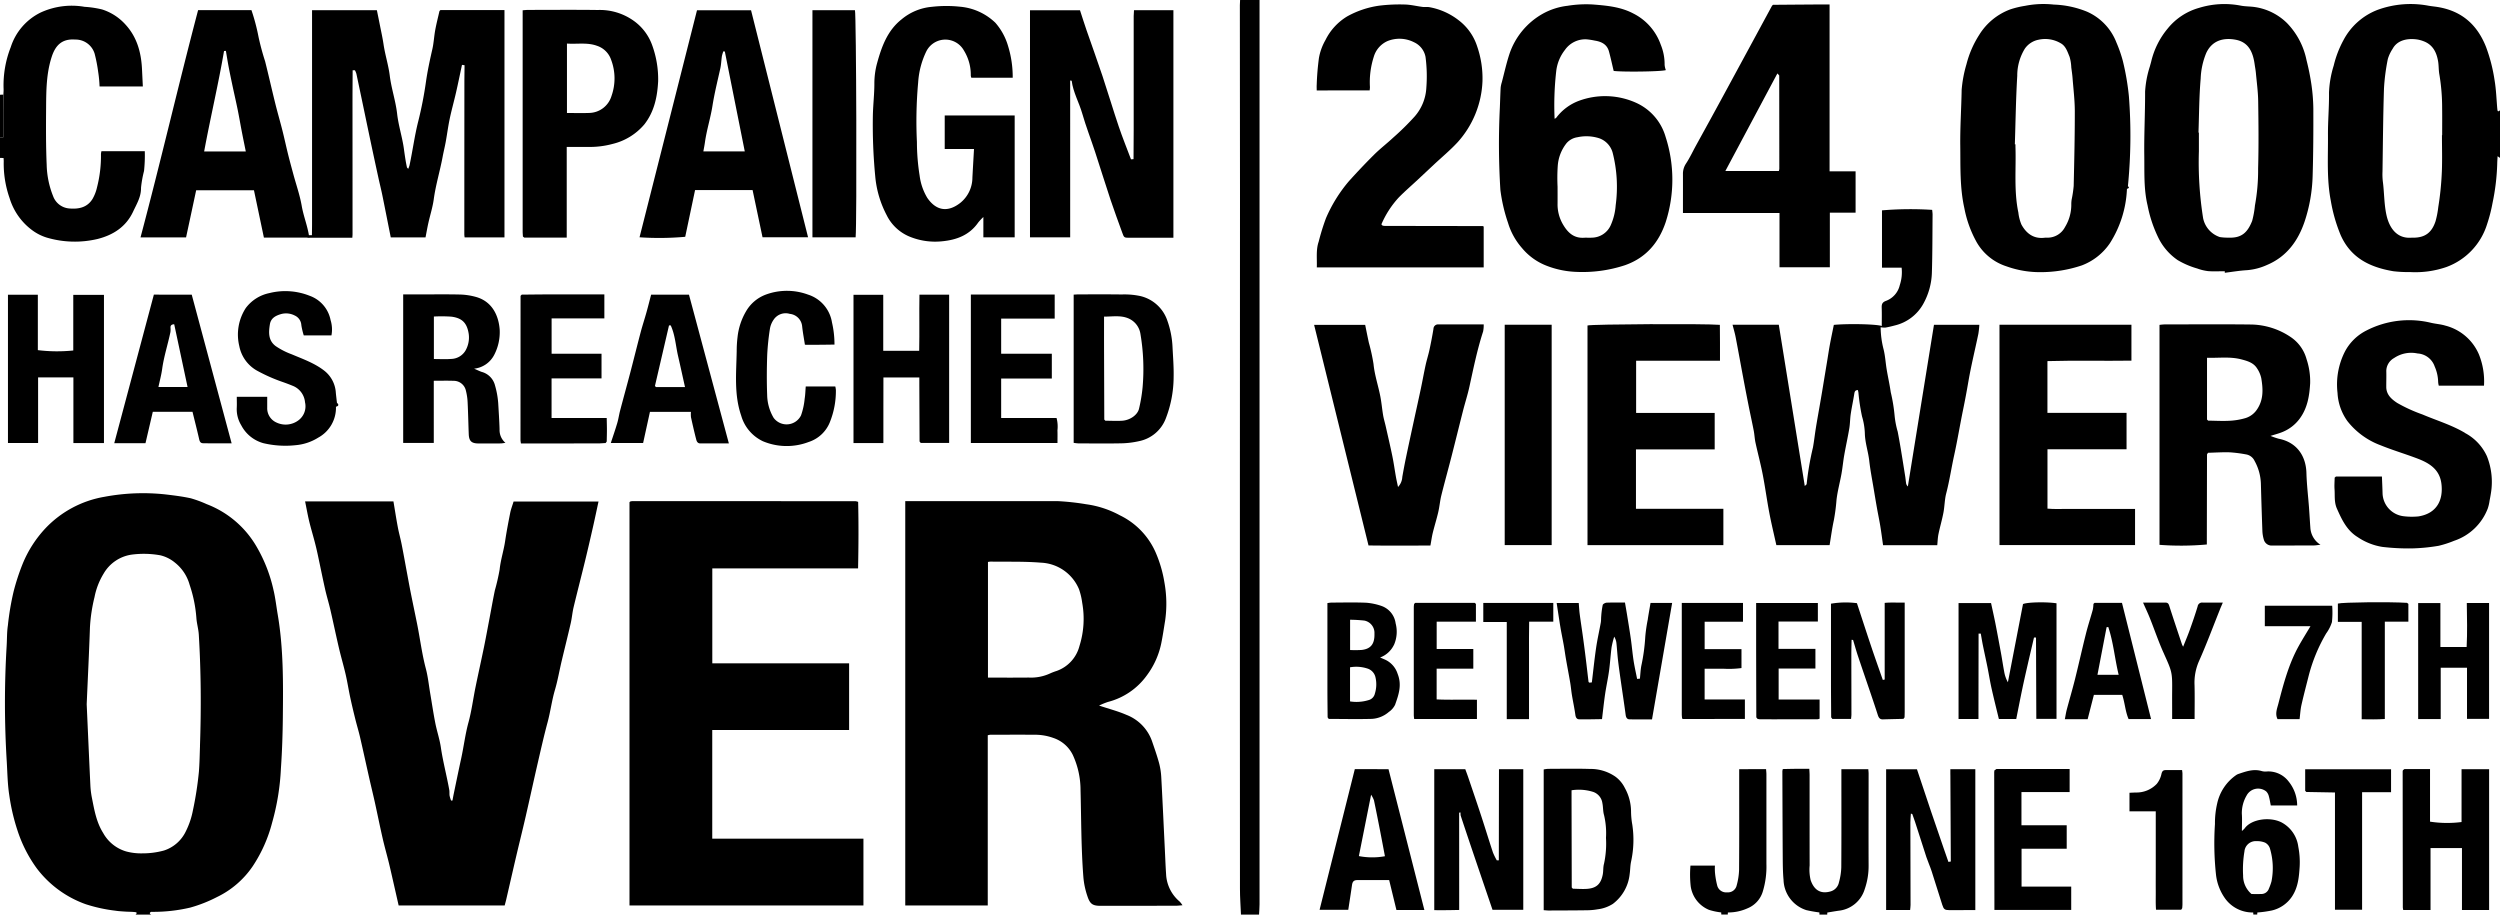 <svg id="Group_645" data-name="Group 645" xmlns="http://www.w3.org/2000/svg" xmlns:xlink="http://www.w3.org/1999/xlink" width="543.78" height="198.932" viewBox="0 0 543.78 198.932">
  <defs>
    <clipPath id="clip-path">
      <rect id="Rectangle_273" data-name="Rectangle 273" width="543.78" height="198.932" fill="none"/>
    </clipPath>
  </defs>
  <g id="Group_645-2" data-name="Group 645" clip-path="url(#clip-path)">
    <path id="Path_18018" data-name="Path 18018" d="M60.36,211.986a32.6,32.6,0,0,0-3.659-9.5,21.359,21.359,0,0,0-10.923-9.348,24.966,24.966,0,0,0-3.441-1.268c-1.816-.4-3.674-.624-5.524-.845a45.309,45.309,0,0,0-13.289.526,22.994,22.994,0,0,0-12.773,6.816,25.3,25.3,0,0,0-4.983,7.747A48.23,48.23,0,0,0,3.8,212.13a58.86,58.86,0,0,0-1.25,7.4c-.225,1.469-.175,2.979-.269,4.47a207.955,207.955,0,0,0,.029,25.215c.141,2.4.17,4.83.538,7.2A44.121,44.121,0,0,0,4.632,264.1a29.365,29.365,0,0,0,4.215,8.28,23,23,0,0,0,10.642,7.785,33.678,33.678,0,0,0,6.378,1.4c.712.113,1.438.152,2.159.2.747.051,1.5.031,2.241.122.446.055.313.321.061.533H33.7q-.542-.294-.008-.6a34.954,34.954,0,0,0,8.547-.929,30.439,30.439,0,0,0,5.8-2.29,19.723,19.723,0,0,0,7.786-6.728,31.252,31.252,0,0,0,4.2-9.447,51.823,51.823,0,0,0,1.916-11.832c.258-3.679.376-7.372.416-11.061.079-7.486.149-14.978-1.119-22.4-.292-1.715-.486-3.451-.872-5.143m-16.028,33.76c-.064,1.866-.091,3.736-.239,5.6a74.955,74.955,0,0,1-1.3,8.393,17.457,17.457,0,0,1-1.544,4.57,7.982,7.982,0,0,1-4.771,4.175,17.6,17.6,0,0,1-4.666.615,12.536,12.536,0,0,1-3.54-.419,8.422,8.422,0,0,1-5-4.009c-1.484-2.355-1.927-5.016-2.451-7.659a18.478,18.478,0,0,1-.333-2.712c-.283-5.923-.538-11.848-.8-17.639.247-5.7.525-11.246.711-16.8a35.591,35.591,0,0,1,.992-6.511,15.414,15.414,0,0,1,1.974-5.091,8.437,8.437,0,0,1,6-4.125,20.191,20.191,0,0,1,6.359.138,7.8,7.8,0,0,1,3.174,1.6,9.267,9.267,0,0,1,3.168,4.782,28.96,28.96,0,0,1,1.476,7.192c.078,1.231.454,2.443.529,3.674.487,8.071.531,16.148.254,24.227" transform="translate(-0.836 -83.486)"/>
    <path id="Path_18019" data-name="Path 18019" d="M937.263,24.351c-.183-2.066-.244-4.153-.588-6.192a35.5,35.5,0,0,0-1.864-7.267c-1.92-4.845-5.276-7.792-10.432-8.663-.68-.115-1.371-.17-2.051-.289a20.918,20.918,0,0,0-11.05.877,14.084,14.084,0,0,0-7.505,6.67,22.492,22.492,0,0,0-2.089,5.474,22.391,22.391,0,0,0-1.024,5.888c.042,3.077-.25,6.158-.226,9.235.037,4.765-.3,9.552.617,14.281a34.345,34.345,0,0,0,2.128,7.426c2.225,5.058,6.433,7.038,11.457,7.894a27.184,27.184,0,0,0,3.64.183,20.691,20.691,0,0,0,7.926-1.1,14.46,14.46,0,0,0,8.838-9.306,33.481,33.481,0,0,0,1.2-4.674,47.712,47.712,0,0,0,1.009-8.46c.007-.5.047-.99.08-1.654l.529.363V24.664c-.52.5-.553.1-.59-.313M925.276,30.1h-.05c0,2.66.086,5.324-.024,7.98a64.962,64.962,0,0,1-.777,7.676,19.23,19.23,0,0,1-.593,3.061c-.812,2.45-2.257,3.564-4.815,3.574-.141,0-.281-.01-.421,0-3.168.248-4.845-2.1-5.463-5.035-.508-2.409-.449-4.847-.775-7.258a14.115,14.115,0,0,1-.063-2.092c.091-6.02.128-12.041.322-18.057a44.812,44.812,0,0,1,.834-6.41,8.222,8.222,0,0,1,1.037-2.213c1.117-2.1,3.617-2.334,5.472-2.029a6.858,6.858,0,0,1,1.3.373c2,.764,2.8,2.417,3.13,4.367.159.944.1,1.924.277,2.864a43.749,43.749,0,0,1,.6,7.318c.028,1.96.006,3.92.006,5.88" transform="translate(-394.073 -0.691)"/>
    <path id="Path_18020" data-name="Path 18020" d="M479.577,1.172q.013,20.675.03,41.35,0,31.468-.021,62.935,0,23.2,0,46.4,0,20.744.014,41.49c0,1.863.141,3.725.218,5.588h3.932c.038-.744.109-1.487.109-2.231q.006-58.731,0-117.461,0-38.617,0-77.233V0h-4.232c-.02.444-.052.809-.052,1.172" transform="translate(-209.893)"/>
    <path id="Path_18021" data-name="Path 18021" d="M.712,40.247h0q.015-1.825.03-3.65L0,36.625v9.253l.714.018,0-5.649" transform="translate(0 -16.017)"/>
    <path id="Path_18022" data-name="Path 18022" d="M406.886,274.989c-.121-1.815-.188-3.633-.276-5.45-.254-5.226-.489-10.453-.776-15.677a14.974,14.974,0,0,0-.493-3.11c-.44-1.61-1-3.189-1.541-4.769a9.528,9.528,0,0,0-5.547-5.657c-1.809-.792-3.75-1.286-5.946-2.017a16.359,16.359,0,0,1,1.909-.786,15.021,15.021,0,0,0,8.5-5.805,17.553,17.553,0,0,0,3.124-6.983c.331-1.623.562-3.251.832-4.876a25.875,25.875,0,0,0-.143-8.285,27.346,27.346,0,0,0-1.833-6.382,16.184,16.184,0,0,0-7.874-8.273,21.3,21.3,0,0,0-7.308-2.4,53.955,53.955,0,0,0-6.185-.679q-15.869,0-31.737,0h-1.441v87.94h17.944V244.773a3.11,3.11,0,0,1,.527-.119c3.23-.006,6.46-.021,9.689,0a11.694,11.694,0,0,1,4.063.7,7.263,7.263,0,0,1,4.242,3.738,18.249,18.249,0,0,1,1.66,7.591c.163,6.334.126,12.672.623,19a17.2,17.2,0,0,0,.871,4.084c.563,1.7,1.126,2.1,2.9,2.1q8.215,0,16.43-.024c.362,0,.723-.051,1.351-.1a5.689,5.689,0,0,0-.611-.8,8.281,8.281,0,0,1-2.955-5.955m-18.848-49.621a7.807,7.807,0,0,1-4.956,5.407,13.009,13.009,0,0,0-1.505.579,9.843,9.843,0,0,1-4.554.861c-2.938.034-5.876.01-8.882.01V207.07a4.154,4.154,0,0,1,.578-.075c3.648.057,7.311-.066,10.94.231a9.4,9.4,0,0,1,8.287,5.782,14.69,14.69,0,0,1,.691,2.932,19.666,19.666,0,0,1-.6,9.428" transform="translate(-153.246 -84.838)"/>
    <path id="Path_18023" data-name="Path 18023" d="M261.489,243.621h29.769v-14.5H261.5V208.48h31.708c.1-4.941.127-9.722.015-14.477a2.965,2.965,0,0,0-.56-.146q-24.3-.012-48.591-.011a1.7,1.7,0,0,0-.409.079c-.041.011-.074.055-.109.087s-.062.066-.067.071v87.7h50.887v-14.52H261.489Z" transform="translate(-106.566 -84.84)"/>
    <path id="Path_18024" data-name="Path 18024" d="M162.626,196.43c-.408,2.051-.8,4.109-1.109,6.177s-.976,4.062-1.192,6.161a45.6,45.6,0,0,1-1.04,4.534c-.417,2-.766,4-1.147,6.006-.4,2.1-.783,4.2-1.212,6.3-.6,2.926-1.255,5.841-1.853,8.767-.518,2.54-.84,5.13-1.523,7.624-.712,2.6-1.022,5.262-1.593,7.88-.552,2.529-1.072,5.064-1.6,7.6-.106.509-.2,1.021-.292,1.532l-.3.006a7.337,7.337,0,0,1-.321-1.042c-.066-.411,0-.845-.07-1.253-.549-3.1-1.374-6.147-1.833-9.271-.264-1.793-.863-3.534-1.214-5.317-.42-2.131-.735-4.283-1.1-6.425-.306-1.8-.488-3.637-.954-5.4-.854-3.226-1.253-6.53-1.911-9.787-.452-2.234-.924-4.463-1.37-6.7-.294-1.474-.56-2.955-.836-4.433-.382-2.05-.746-4.105-1.152-6.151-.247-1.247-.6-2.474-.831-3.723-.344-1.834-.628-3.68-.946-5.574H118.011c.3,1.458.543,2.876.878,4.274.359,1.5.81,2.979,1.2,4.472q.351,1.334.642,2.685c.548,2.547,1.057,5.1,1.628,7.646.336,1.5.794,2.965,1.14,4.458.646,2.788,1.226,5.591,1.878,8.377.451,1.925,1.016,3.823,1.46,5.748.378,1.642.634,3.312.987,4.959.34,1.588.72,3.168,1.11,4.744.327,1.319.728,2.619,1.035,3.942.682,2.946,1.321,5.9,1.987,8.85.39,1.726.814,3.445,1.2,5.174.581,2.636,1.113,5.284,1.715,7.916.4,1.76.9,3.5,1.333,5.25.4,1.64.765,3.288,1.142,4.934.332,1.451.66,2.9,1.013,4.463h23.061c.118-.447.243-.882.345-1.323.739-3.193,1.463-6.39,2.212-9.581.656-2.8,1.358-5.585,2-8.386.881-3.828,1.711-7.669,2.593-11.5.7-3.028,1.379-6.062,2.188-9.061.628-2.328.915-4.724,1.6-7.043.6-2.045.96-4.159,1.451-6.237.65-2.752,1.346-5.493,1.977-8.249.265-1.159.357-2.358.633-3.514.8-3.336,1.662-6.656,2.474-9.989.6-2.465,1.169-4.938,1.731-7.413.418-1.838.8-3.684,1.211-5.559H163.358c-.273.9-.575,1.657-.732,2.447" transform="translate(-51.649 -84.882)"/>
    <path id="Path_18025" data-name="Path 18025" d="M703.556,100.84c-.877.315-.987.775-.961,1.541.044,1.3.012,2.6.012,3.932-1.243-.408-7.218-.539-10.427-.238-.274,1.361-.575,2.77-.84,4.185-.21,1.122-.376,2.252-.561,3.379q-.566,3.436-1.134,6.871c-.156.941-.321,1.88-.483,2.82-.3,1.743-.619,3.484-.9,5.231-.227,1.4-.372,2.807-.628,4.2a61.829,61.829,0,0,0-1.364,7.923c-.006.12-.2.229-.408.446l-5.654-35.088H670.15c.245.971.507,1.834.676,2.716.582,3.024,1.126,6.054,1.694,9.08q.557,2.963,1.144,5.92c.357,1.789.755,3.57,1.1,5.361.164.851.192,1.729.376,2.574.5,2.3,1.116,4.582,1.566,6.894.54,2.775.911,5.583,1.439,8.361.441,2.323,1,4.623,1.532,7.033h11.58c.313-1.868.544-3.68.936-5.459a41.722,41.722,0,0,0,.569-4.364c.217-1.923.745-3.808,1.087-5.719.241-1.346.361-2.714.6-4.061.34-1.929.77-3.843,1.095-5.775.174-1.041.16-2.114.317-3.16.22-1.476.543-2.937.773-4.412.075-.484.222-.772.787-.772.039.2.082.372.109.552a43.044,43.044,0,0,0,.782,5.169,14.759,14.759,0,0,1,.613,3.628c.035,2.083.737,4.036.966,6.078s.633,4.068.968,6.1c.236,1.431.477,2.86.731,4.288.223,1.251.489,2.493.694,3.747.225,1.373.4,2.754.606,4.179h11.788c.086-.833.1-1.652.267-2.441.321-1.55.777-3.074,1.073-4.629.266-1.392.254-2.847.61-4.21.709-2.723,1.116-5.5,1.716-8.236.732-3.332,1.279-6.692,1.965-10.026.413-2.006.788-4.01,1.133-6.028.6-3.489,1.453-6.934,2.175-10.4a19.447,19.447,0,0,0,.212-1.965h-9.869c-1.914,11.847-3.8,23.5-5.678,35.155a1.222,1.222,0,0,1-.4-.837c-.065-.453-.106-.909-.178-1.361-.313-1.981-.626-3.962-.955-5.939q-.313-1.886-.672-3.764a19.151,19.151,0,0,1-.676-3.483,35.942,35.942,0,0,0-.843-5.13c-.236-1.662-.612-3.3-.887-4.962-.24-1.442-.313-2.92-.665-4.332a19.842,19.842,0,0,1-.643-4.821,4.484,4.484,0,0,0,1.029.073c.688-.113,1.369-.282,2.043-.462a9.611,9.611,0,0,0,6.127-4.568,14.827,14.827,0,0,0,1.946-6.917c.13-4.2.114-8.406.151-12.61,0-.356-.059-.712-.089-1.048a73.753,73.753,0,0,0-10.915.107v12.46h4.27a8.9,8.9,0,0,1-.4,3.8,4.783,4.783,0,0,1-2.972,3.415" transform="translate(-293.3 -35.41)"/>
    <path id="Path_18026" data-name="Path 18026" d="M581.774,49.2a14.645,14.645,0,0,0,3.032,5.467,13.019,13.019,0,0,0,5.326,3.841,19.7,19.7,0,0,0,6.439,1.346A29.537,29.537,0,0,0,607.2,58.407c4.611-1.613,7.386-4.946,8.877-9.412a30.191,30.191,0,0,0-.038-18.522,11.652,11.652,0,0,0-6.313-7.35,16.426,16.426,0,0,0-12.538-.475,10.952,10.952,0,0,0-4.965,3.732l-.322.179a65.8,65.8,0,0,1,.357-10.393,9.171,9.171,0,0,1,1.9-4.6,5.4,5.4,0,0,1,4.726-2.291,15.905,15.905,0,0,1,1.76.274c1.457.228,2.66.817,3.081,2.357.38,1.391.683,2.8,1.027,4.24,2.063.259,10.388.151,11.346-.179a4.166,4.166,0,0,1-.267-1.153,11.194,11.194,0,0,0-.85-4.4,12.04,12.04,0,0,0-5.995-6.778c-2.713-1.431-5.739-1.706-8.73-1.941a25.028,25.028,0,0,0-5.541.284,14.466,14.466,0,0,0-5.411,1.74,15.817,15.817,0,0,0-7.239,8.781c-.656,2-1.108,4.07-1.645,6.11a6.056,6.056,0,0,0-.253,1.184c-.079,1.441-.112,2.884-.173,4.326a160.688,160.688,0,0,0,.114,17.908,35.942,35.942,0,0,0,1.666,7.176m10.808-12.332a8.916,8.916,0,0,1,1.922-5.014,3.866,3.866,0,0,1,2.365-1.288,9.1,9.1,0,0,1,4.783.238,4.617,4.617,0,0,1,2.883,3.153,29.981,29.981,0,0,1,.653,11.392,12.859,12.859,0,0,1-1.111,4.426,4.555,4.555,0,0,1-4.086,2.634c-.557.047-1.122-.019-1.681.017-2.239.142-3.553-1.127-4.59-2.9a8.633,8.633,0,0,1-1.174-4.554c.011-1.212,0-2.424,0-3.637a39.623,39.623,0,0,1,.035-4.47" transform="translate(-253.757 -0.718)"/>
    <path id="Path_18027" data-name="Path 18027" d="M761.7,53.194a11.532,11.532,0,0,0,6.582,5.425,21.32,21.32,0,0,0,7.213,1.266,28.056,28.056,0,0,0,9.181-1.47,12.907,12.907,0,0,0,6.086-4.8,23.734,23.734,0,0,0,3.725-11.843c.287-.116.664-.2.207-.58a111.373,111.373,0,0,0,.215-19.577,54.648,54.648,0,0,0-1.319-7.683,28.575,28.575,0,0,0-1.383-3.97,12.065,12.065,0,0,0-6.443-6.747,20.937,20.937,0,0,0-7.192-1.53,20.47,20.47,0,0,0-6.238.272,20.065,20.065,0,0,0-3.2.764,13.438,13.438,0,0,0-6.789,5.563,21.66,21.66,0,0,0-2.762,6.364,27.22,27.22,0,0,0-1.05,5.58c-.066,4.06-.348,8.121-.3,12.178.058,4.527-.116,9.082.886,13.556a24.569,24.569,0,0,0,2.581,7.227M770.626,17.1a11.18,11.18,0,0,1,1.648-5.821,4.724,4.724,0,0,1,3-1.951,6.636,6.636,0,0,1,4.814.774c1.093.6,1.472,1.862,1.921,2.948a9.369,9.369,0,0,1,.369,2.3c.1.77.218,1.54.278,2.313.186,2.411.487,4.824.49,7.237.006,5.415-.12,10.83-.245,16.244a25.536,25.536,0,0,1-.45,3,6.844,6.844,0,0,0-.067,1.109,9.314,9.314,0,0,1-1.37,4.824,4.285,4.285,0,0,1-3.828,2.31c-.187.008-.377-.017-.561.007-2.408.313-4.011-.9-5.087-2.854a9.463,9.463,0,0,1-.67-2.614c-.994-4.726-.472-9.521-.632-14.286-.006-.187,0-.373,0-.561l-.132,0c.16-4.991.228-9.988.526-14.971" transform="translate(-331.85 -0.689)"/>
    <path id="Path_18028" data-name="Path 18028" d="M832.445,52.362a12.6,12.6,0,0,0,4.22,4.9,17.913,17.913,0,0,0,4.254,1.825,10.445,10.445,0,0,0,2.344.571c1.206.1,2.425.025,3.639.025l.019.337c1.609-.2,3.213-.477,4.827-.566a12.978,12.978,0,0,0,4.372-1.146c4.286-1.813,6.755-5.267,8.17-9.471a34.344,34.344,0,0,0,1.733-9.917c.147-4.853.167-9.711.151-14.567a39.853,39.853,0,0,0-.434-5.392,51.82,51.82,0,0,0-1.045-5.173,16.181,16.181,0,0,0-4.2-8.032,12.555,12.555,0,0,0-6.963-3.522c-1.048-.17-2.135-.119-3.172-.327a18.679,18.679,0,0,0-9.042.493,13.407,13.407,0,0,0-6.8,4.469,17.408,17.408,0,0,0-3.6,7.162c-.082.363-.2.718-.291,1.08a22.019,22.019,0,0,0-1.046,5.491c.016,4.668-.242,9.338-.178,14,.05,3.593-.135,7.215.717,10.77a28.139,28.139,0,0,0,2.321,6.98m9.229-34.577a16.108,16.108,0,0,1,1.214-5.571c1.441-3.073,4.277-3.282,6.422-2.869,2.776.535,3.732,2.673,4.1,5.321.088.632.215,1.26.273,1.893.187,2.038.468,4.078.5,6.119.073,4.9.121,9.809-.015,14.709a42.435,42.435,0,0,1-.691,8,20.268,20.268,0,0,1-.608,3.361c-.957,2.406-2.209,3.76-5.077,3.637a10.927,10.927,0,0,1-1.95-.122,5.474,5.474,0,0,1-3.635-4.092,77.366,77.366,0,0,1-.922-14.57q0-2.031,0-4.063l-.089,0c.139-3.918.139-7.849.478-11.75" transform="translate(-362.996 -0.687)"/>
    <path id="Path_18029" data-name="Path 18029" d="M520.807,20.409c.025-.3.064-.521.058-.745A18.091,18.091,0,0,1,521.7,13.1a5.38,5.38,0,0,1,2.982-3.418,6.955,6.955,0,0,1,5.787.26,4.4,4.4,0,0,1,2.488,3.187,32.229,32.229,0,0,1,.179,6.682,10.3,10.3,0,0,1-2.552,6.284,56.942,56.942,0,0,1-4.651,4.579c-1.356,1.266-2.838,2.4-4.154,3.705-1.882,1.866-3.7,3.8-5.479,5.767a31.667,31.667,0,0,0-5,8.059,50.278,50.278,0,0,0-1.583,5.107c-.616,1.785-.336,3.706-.408,5.59h36.3V50.02c-.143-.067-.183-.1-.223-.1q-10.53-.019-21.06-.033c-.14,0-.281,0-.421-.017a1.424,1.424,0,0,1-.272-.059.313.313,0,0,1-.113-.071,2.376,2.376,0,0,1-.162-.2,20.554,20.554,0,0,1,3.773-5.838c1.3-1.325,2.713-2.542,4.072-3.81q1.781-1.66,3.555-3.326c1.733-1.621,3.571-3.145,5.179-4.881a21.03,21.03,0,0,0,5.406-13.223,21.341,21.341,0,0,0-1.168-7.665,11.6,11.6,0,0,0-4.024-5.656,14.55,14.55,0,0,0-6.294-2.825c-.494-.1-1.029,0-1.535-.065-1.264-.161-2.519-.482-3.784-.521a36.474,36.474,0,0,0-5.689.252,20.13,20.13,0,0,0-6.916,2.321,12.382,12.382,0,0,0-4.739,5.152,12.045,12.045,0,0,0-1.424,3.914,57.757,57.757,0,0,0-.481,5.814c-.028.4,0,.8,0,1.234Z" transform="translate(-222.888 -0.745)"/>
    <path id="Path_18030" data-name="Path 18030" d="M407.139,19.229l.328.057c.315,2.508,1.6,4.705,2.288,7.1.807,2.816,1.878,5.556,2.793,8.342,1.151,3.506,2.23,7.035,3.4,10.536.781,2.346,1.657,4.66,2.489,6.989.422,1.178.421,1.185,1.629,1.187q3.932.006,7.864,0h1.663V3.936h-8.571c-.025.464-.067.873-.067,1.282q-.005,12.406,0,24.813c0,2.1-.021,4.2-.033,6.305l-.553.044c-.9-2.393-1.862-4.764-2.68-7.184-1.224-3.629-2.31-7.3-3.521-10.937-1.115-3.344-2.325-6.657-3.477-9.989-.486-1.406-.928-2.827-1.416-4.321H398.4v49.4h8.741Z" transform="translate(-174.364 -1.723)"/>
    <path id="Path_18031" data-name="Path 18031" d="M650.965,47.09h21v11.8h10.951V47.014h5.6v-8.99h-5.659V1.725c-.918,0-1.7-.005-2.49,0q-4.908.035-9.817.076l-.216.214q-2.342,4.328-4.685,8.655-2.749,5.074-5.5,10.145-1.586,2.92-3.18,5.836c-1.061,1.938-2.131,3.87-3.193,5.807-.709,1.294-1.333,2.644-2.143,3.871a4,4,0,0,0-.668,2.347c.01,2.381,0,4.763,0,7.145V47.09m20.541-30.365.4.44q.011,10.157.019,20.316a2.556,2.556,0,0,1-.1.466H660.19l11.315-21.221" transform="translate(-284.903 -0.754)"/>
    <path id="Path_18032" data-name="Path 18032" d="M867.827,165.4c-.191-2.543-.5-5.083-.571-7.629-.1-3.643-2.046-6.653-6.021-7.435a15.162,15.162,0,0,1-1.789-.616c1-.317,1.712-.5,2.386-.763a8.731,8.731,0,0,0,4.011-3.06c1.666-2.3,2.069-4.937,2.226-7.621a15.248,15.248,0,0,0-.787-5.258A8.457,8.457,0,0,0,864,128.331a15.8,15.8,0,0,0-8.984-2.843c-6.224-.071-12.451-.022-18.676-.016a10.424,10.424,0,0,0-1.039.1v47.842a62.506,62.506,0,0,0,10.294-.078c0-.446,0-.91,0-1.375q.019-9.11.037-18.22l.217-.35c1.584-.04,3.17-.152,4.75-.1a29.9,29.9,0,0,1,3.568.46,2.486,2.486,0,0,1,1.808,1.4,10.9,10.9,0,0,1,1.378,4.986q.138,5.114.324,10.227a7.632,7.632,0,0,0,.312,1.9,1.757,1.757,0,0,0,1.881,1.3q4.493,0,8.987-.018c.378,0,.757-.076,1.456-.151a4.687,4.687,0,0,1-2.2-3.713c-.109-1.429-.182-2.861-.29-4.291m-11.232-21.553a4.654,4.654,0,0,1-2.566,2,14.853,14.853,0,0,1-3.52.59c-1.536.085-3.082-.012-4.624-.031l-.246-.24V132.723c2.524.084,5-.3,7.487.354,1.352.355,2.645.734,3.414,1.982a6.141,6.141,0,0,1,.9,2.106c.382,2.292.526,4.562-.849,6.682" transform="translate(-365.582 -54.905)"/>
    <path id="Path_18033" data-name="Path 18033" d="M931.37,148.368c-2.914-1.737-6.177-2.7-9.279-4.018a33.352,33.352,0,0,1-5.47-2.5c-1.236-.815-2.37-1.792-2.378-3.48-.005-1.161.04-2.324.005-3.484a3.272,3.272,0,0,1,1.7-2.805,6.639,6.639,0,0,1,5.092-.993,4.2,4.2,0,0,1,3.734,2.836,8.777,8.777,0,0,1,.753,3.309,3.944,3.944,0,0,0,.137.856H935.5a15.625,15.625,0,0,0-1.1-6.784,10.861,10.861,0,0,0-7.3-6.271c-.995-.307-2.062-.369-3.083-.605a20.286,20.286,0,0,0-14.105,1.675,10.76,10.76,0,0,0-4.67,4.586,15.772,15.772,0,0,0-1.6,8.995,11.492,11.492,0,0,0,2.164,6.137,16.46,16.46,0,0,0,7.214,5.242c2.593,1.054,5.288,1.855,7.909,2.844s4.913,2.339,5.308,5.5c.452,3.616-1.045,6.494-4.985,7.121a14.63,14.63,0,0,1-3.213-.035,5.179,5.179,0,0,1-4.6-4.924c-.03-1.2-.089-2.4-.14-3.715h-10l-.28.242c-.013.838-.087,1.681-.028,2.514.1,1.41-.107,2.816.517,4.222,1.069,2.406,2.163,4.746,4.5,6.19a13.3,13.3,0,0,0,5.373,2.139,48.737,48.737,0,0,0,6.442.331,40.185,40.185,0,0,0,5.818-.571,22.269,22.269,0,0,0,3.358-1.088,11.865,11.865,0,0,0,7.321-7.025,9.013,9.013,0,0,0,.4-1.738q.162-.8.287-1.6a15.082,15.082,0,0,0-.868-8.027,10.785,10.785,0,0,0-4.784-5.064" transform="translate(-395.201 -54.206)"/>
    <path id="Path_18034" data-name="Path 18034" d="M340.662,47.924a9.657,9.657,0,0,0,4.75,4.48,14.613,14.613,0,0,0,7.237,1.092c3.174-.3,5.982-1.352,7.888-4.113a12.56,12.56,0,0,1,1.1-1.17V52.64h6.81V26.123H353.231v7.3H359.6c-.124,2.208-.238,4.194-.346,6.181a7.093,7.093,0,0,1-2.611,5.517c-2.789,2.192-5.317,1.692-7.214-1.089a12.364,12.364,0,0,1-1.656-4.818,46.806,46.806,0,0,1-.589-7.321,93.668,93.668,0,0,1,.271-12.956,18.064,18.064,0,0,1,1.753-6.71,4.625,4.625,0,0,1,8.211-.206,10,10,0,0,1,1.481,5.411,1.721,1.721,0,0,0,.121.489h9a22.853,22.853,0,0,0-1.017-6.918,13.284,13.284,0,0,0-2.749-5.033,12.658,12.658,0,0,0-7.7-3.5,27.932,27.932,0,0,0-6.13.025,11.858,11.858,0,0,0-6.561,2.711c-3.086,2.43-4.353,5.933-5.343,9.544a16.766,16.766,0,0,0-.593,4.447c0,2.238-.261,4.474-.322,6.713a117.82,117.82,0,0,0,.51,13.437,22.327,22.327,0,0,0,2.547,8.573" transform="translate(-147.743 -1.011)"/>
    <path id="Path_18035" data-name="Path 18035" d="M642.838,125.528c-3.247-.281-27.737-.16-28.791.137v47.785H643.6v-7.908H624.587v-12.92h17.124v-7.939H624.623V133.338h18.241c-.021-2.673.028-5.251-.027-7.809" transform="translate(-268.746 -54.87)"/>
    <path id="Path_18036" data-name="Path 18036" d="M257.308,53.24l2.144-10.166h12.509c.724,3.436,1.439,6.835,2.163,10.275h9.906L271.625,3.965H259.871l-12.5,49.382a63.254,63.254,0,0,0,9.94-.106M261.595,32.7c.371-2.685,1.217-5.278,1.638-7.939.432-2.736,1.1-5.4,1.7-8.1.2-.894.22-1.826.358-2.735a7.186,7.186,0,0,1,.31-1.026l.323.039,4.338,21.732h-9.01c.12-.682.253-1.325.342-1.975" transform="translate(-108.264 -1.735)"/>
    <path id="Path_18037" data-name="Path 18037" d="M64.263,53.348c.746-3.474,1.478-6.877,2.2-10.264H79.032c.735,3.5,1.449,6.9,2.162,10.295h9.443l.125.063.138-.018.91-.01q2.171,0,4.343.006,2.14,0,4.277-.008c.025-.39.047-.574.047-.759q0-14.336-.011-28.673c0-2.33.021-4.66.033-6.99h.5a4.412,4.412,0,0,1,.314.76q1.158,5.465,2.294,10.935.553,2.64,1.112,5.28.7,3.279,1.415,6.555c.27,1.232.58,2.456.832,3.692.619,3.039,1.215,6.082,1.823,9.129h7.56c.214-1.095.391-2.118.617-3.13.387-1.73.94-3.435,1.178-5.184.425-3.114,1.349-6.111,1.924-9.186.2-1.091.476-2.169.674-3.262.307-1.686.523-3.389.876-5.065.4-1.9.93-3.77,1.363-5.663.459-2.008.871-4.026,1.3-6.04l.561.082c-.013,1.261-.035,2.521-.037,3.781q-.012,16.534-.015,33.068a5.708,5.708,0,0,0,.067.594h8.666V3.893H119.591l-.207.212c-.31,1.373-.666,2.739-.921,4.122s-.315,2.807-.628,4.175c-.539,2.351-1.047,4.7-1.389,7.092a83.212,83.212,0,0,1-1.68,8.6c-.8,3.169-1.216,6.4-1.9,9.59a5.872,5.872,0,0,1-.281.747c-.163-.188-.255-.247-.272-.323-.3-1.331-.48-2.679-.667-4.033-.353-2.564-1.181-5.039-1.475-7.639-.315-2.788-1.253-5.472-1.6-8.284-.285-2.276-1.009-4.5-1.348-6.787-.21-1.411-.521-2.808-.8-4.209-.211-1.075-.433-2.148-.654-3.237h-14.1V5.353q0,22.5,0,44.99c0,.84-.018,1.679-.028,2.518l-.657.006c-.351-2.162-1.183-4.2-1.56-6.369-.4-2.329-1.2-4.589-1.82-6.881-.39-1.445-.787-2.888-1.148-4.341-.425-1.712-.79-3.438-1.223-5.148-.5-1.982-1.075-3.945-1.567-5.93-.756-3.048-1.444-6.114-2.208-9.16a54.394,54.394,0,0,1-1.423-5.267,43.573,43.573,0,0,0-1.55-5.864h-11.6c-4.323,16.428-8.144,32.97-12.527,49.441ZM72.522,12.8l.409-.032c.193,1.142.369,2.287.585,3.424.262,1.38.551,2.755.842,4.129.371,1.744.775,3.481,1.131,5.228.323,1.589.593,3.188.9,4.779.275,1.422.57,2.84.868,4.318H68.2c1.363-7.353,3.075-14.556,4.326-21.846" transform="translate(-23.794 -1.704)"/>
    <path id="Path_18038" data-name="Path 18038" d="M802.1,133.424v-7.813H773.4v47.926h29.488v-7.861h-9.619c-1.591,0-3.182.017-4.772-.006-1.564-.023-3.137.091-4.658-.062V152.7h17.2v-7.916H783.829V133.521c6.1-.178,12.162-.006,18.269-.1" transform="translate(-338.488 -54.975)"/>
    <path id="Path_18039" data-name="Path 18039" d="M533.6,173.563c.2-1.071.313-1.937.52-2.78.371-1.5.838-2.984,1.188-4.491.276-1.189.37-2.421.662-3.6.706-2.849,1.5-5.676,2.224-8.519.848-3.305,1.658-6.62,2.5-9.927.444-1.737,1-3.449,1.383-5.2.886-4.033,1.7-8.079,2.983-12.014a7.069,7.069,0,0,0,.13-1.547c-3.384,0-6.606,0-9.829,0a.983.983,0,0,0-1.1.967c-.251,1.532-.545,3.057-.873,4.574-.239,1.108-.593,2.19-.834,3.3-.37,1.693-.674,3.4-1.031,5.1-.47,2.226-.968,4.446-1.449,6.67-.605,2.8-1.216,5.6-1.8,8.4-.288,1.374-.541,2.755-.788,4.137a3.46,3.46,0,0,1-.932,2.212c-.172-.822-.335-1.519-.46-2.222-.265-1.494-.47-3-.775-4.484-.448-2.182-.958-4.351-1.449-6.524-.18-.8-.425-1.582-.561-2.386-.228-1.347-.339-2.716-.6-4.057-.453-2.366-1.253-4.651-1.487-7.079a40.479,40.479,0,0,0-1.022-4.666c-.279-1.279-.529-2.564-.793-3.851H508.3l11.834,47.985c4.372.059,8.842.037,13.465.012" transform="translate(-222.466 -54.918)"/>
    <path id="Path_18040" data-name="Path 18040" d="M2.092,44.1a13.541,13.541,0,0,0,4.779,6.864,10.545,10.545,0,0,0,3.286,1.7,21.493,21.493,0,0,0,11.09.3c3.419-.874,6.173-2.658,7.715-5.963.771-1.652,1.744-3.2,1.712-5.175a24.1,24.1,0,0,1,.653-3.638,31.674,31.674,0,0,0,.166-4.315H22.067a3.55,3.55,0,0,0-.106.611,27.6,27.6,0,0,1-.86,7.26,8.954,8.954,0,0,1-.984,2.531c-1.131,1.813-2.92,2.222-4.939,2.065a4.082,4.082,0,0,1-3.631-2.7,19.5,19.5,0,0,1-1.393-6.774c-.18-4.149-.154-8.31-.126-12.465.025-3.726.047-7.466,1.224-11.068.811-2.483,2.23-3.953,5.085-3.739a4.316,4.316,0,0,1,4.255,3.1,32.742,32.742,0,0,1,.757,3.9,26.889,26.889,0,0,1,.309,3.2H31.07c-.065-1.327-.123-2.567-.185-3.806-.181-3.626-1.1-6.98-3.647-9.717A11.511,11.511,0,0,0,22.2,3.043a21.485,21.485,0,0,0-3.8-.569A16.181,16.181,0,0,0,8.85,3.709a12.674,12.674,0,0,0-6.511,7.537A22.675,22.675,0,0,0,.776,20.169c.032.464-.02.933-.034,1.4l-.03,3.65,0,5.649L0,30.85v4.486l.769.02a6.935,6.935,0,0,1,.042.7A22.736,22.736,0,0,0,2.092,44.1" transform="translate(0 -0.989)"/>
    <path id="Path_18041" data-name="Path 18041" d="M202.519,53.345h9.229V33.616c1.643,0,3.134.009,4.624,0a18.917,18.917,0,0,0,5.357-.653,13.019,13.019,0,0,0,6.9-4.244c2.18-2.783,2.83-6.045,3.005-9.407a21.66,21.66,0,0,0-1.294-7.8,11.106,11.106,0,0,0-4.162-5.427,12.686,12.686,0,0,0-7.662-2.252c-5.053-.069-10.106-.021-15.16-.017-.36,0-.721.046-1.194.078V5.34q0,23.33,0,46.66c0,.371.038.741.058,1.112Zm9.28-42.211c2.229.161,4.419-.29,6.539.489a4.838,4.838,0,0,1,3.072,3.059,11.425,11.425,0,0,1,.078,7.848,5.177,5.177,0,0,1-4.828,3.695c-1.583.061-3.17.012-4.862.012Z" transform="translate(-88.478 -1.659)"/>
    <rect id="Rectangle_272" data-name="Rectangle 272" width="10.213" height="47.931" transform="translate(327.292 70.633)"/>
    <path id="Path_18042" data-name="Path 18042" d="M175.733,127.052a10.694,10.694,0,0,0,1.21-5.505c-.191-2.739-1.417-6.14-5.278-7.16a14.346,14.346,0,0,0-3.28-.491c-2.806-.07-5.614-.026-8.422-.028h-4.012v32.313h6.655V132.653c1.517,0,2.911-.043,4.3.012a2.711,2.711,0,0,1,2.691,2.155,12.421,12.421,0,0,1,.373,2.561c.113,2.285.153,4.573.241,6.861.059,1.529.6,2.041,2.127,2.048q2.386.01,4.773-.008c.3,0,.6-.067,1.085-.124a3.656,3.656,0,0,1-1.279-2.96c-.059-1.913-.187-3.823-.3-5.733a18.537,18.537,0,0,0-.69-3.791,4.076,4.076,0,0,0-2.9-2.951c-.468-.162-.915-.384-1.649-.7a5.578,5.578,0,0,0,4.355-2.975m-6.168-1.068a3.726,3.726,0,0,1-3.2,1.923c-1.2.1-2.421.02-3.736.02v-9.244a32.449,32.449,0,0,1,3.765.025c2.408.291,3.457,1.4,3.818,3.8a5.716,5.716,0,0,1-.652,3.479" transform="translate(-68.254 -49.831)"/>
    <path id="Path_18043" data-name="Path 18043" d="M435.683,119.608a8.17,8.17,0,0,0-5.913-5.387,16.5,16.5,0,0,0-3.992-.339c-3.135-.046-6.271-.02-9.406-.018-.322,0-.644.03-1.076.052v32.24a9.281,9.281,0,0,0,1.014.117c3.135.009,6.271.052,9.405-.014a19.213,19.213,0,0,0,3.824-.476,7.888,7.888,0,0,0,5.769-4.863,25.245,25.245,0,0,0,1.73-9.035c.05-2.226-.135-4.459-.246-6.687a19.609,19.609,0,0,0-1.109-5.59m-5.4,14.511a33.524,33.524,0,0,1-.761,4.559c-.281,1.361-1.924,2.556-3.692,2.668-1.207.076-2.424,0-3.635,0l-.241-.249q-.025-7.831-.051-15.663c-.006-2.186,0-4.373,0-6.733,1.783,0,3.509-.309,5.139.318a4.385,4.385,0,0,1,2.78,3.466,45.57,45.57,0,0,1,.462,11.638" transform="translate(-181.76 -49.831)"/>
    <path id="Path_18044" data-name="Path 18044" d="M323.5,3.942h-9.248V53.353h9.393c.294-3.053.149-48.457-.145-49.411" transform="translate(-137.537 -1.725)"/>
    <path id="Path_18045" data-name="Path 18045" d="M23.961,146.26V114.028H17.286v12.1a34.31,34.31,0,0,1-7.707-.075V114h-6.5v32.248H9.634V131.986h7.679V146.26Z" transform="translate(-1.348 -49.894)"/>
    <path id="Path_18046" data-name="Path 18046" d="M344.449,131.976c0,.544,0,1,0,1.463q.025,6.235.051,12.469l.25.31h6.184V113.965h-6.46c-.072,4.112.029,8.189-.056,12.218H336.6V114.006h-6.47v32.239h6.5c0-2.467,0-4.841,0-7.215s-.007-4.723.009-7.055Z" transform="translate(-144.484 -49.878)"/>
    <path id="Path_18047" data-name="Path 18047" d="M743.531,298.7q.046,9.456.093,18.911l-.522.078c-.354-1.015-.711-2.029-1.06-3.046-.914-2.66-1.833-5.319-2.734-7.983-1.027-3.042-2.036-6.091-3.046-9.117h-6.706v30.608h5.22c.04-.447.095-.767.094-1.088q-.016-8.972-.039-17.943c0-.648.073-1.3.112-1.945l.312.124c.2.552.4,1.1.583,1.657.826,2.56,1.629,5.127,2.471,7.681.339,1.029.8,2.019,1.134,3.048.794,2.438,1.534,4.894,2.321,7.335.325,1.009.551,1.156,1.585,1.165,1.169.009,2.339-.007,3.508-.01.685,0,1.371,0,2.1,0V297.527h-5.433c0,.447,0,.81,0,1.174" transform="translate(-319.3 -130.217)"/>
    <path id="Path_18048" data-name="Path 18048" d="M568.846,298.425q-.015,9.46-.031,18.919l-.434.012a13.4,13.4,0,0,1-.846-1.719c-.878-2.654-1.692-5.33-2.563-7.986-.918-2.8-1.873-5.586-2.818-8.376-.2-.6-.43-1.187-.634-1.749h-6.747v30.66c1,0,1.877.006,2.758,0,.862-.007,1.722-.029,2.663-.045,0-1.811,0-3.442,0-5.072q0-8.05-.008-16.1l.309-.022a2.533,2.533,0,0,0,.029.694q1.372,4.147,2.775,8.283c1.372,4.051,2.753,8.1,4.14,12.179h6.694V297.523h-5.285c0,.355,0,.629,0,.9" transform="translate(-242.803 -130.215)"/>
    <path id="Path_18049" data-name="Path 18049" d="M52.809,113.964,44.193,146.28h6.794l1.591-6.83h8.636c.471,1.919.943,3.773,1.375,5.637.129.557.2,1.183.9,1.2,2.038.044,4.079.016,6.235.016-2.915-10.862-5.792-21.579-8.678-32.337Zm.993,20.094c.288-1.361.633-2.628.811-3.919.377-2.733,1.241-5.351,1.8-8.039a4.325,4.325,0,0,0,.015-.973c-.013-.456.2-.683.806-.72.958,4.5,1.918,9.01,2.906,13.651Z" transform="translate(-19.342 -49.878)"/>
    <path id="Path_18050" data-name="Path 18050" d="M244.77,139.465h8.918a6.044,6.044,0,0,0,.011,1.179c.352,1.613.721,3.224,1.134,4.823.11.427.3.876.923.87,1.995-.017,3.989-.006,6.181-.006l-8.676-32.35h-8.233c-.342,1.3-.658,2.578-1.013,3.841-.4,1.44-.874,2.861-1.257,4.306-.773,2.922-1.493,5.857-2.259,8.78-.727,2.773-1.493,5.536-2.222,8.307-.232.883-.355,1.8-.612,2.671-.421,1.428-.912,2.837-1.409,4.363h7.028q.761-3.477,1.486-6.785m4.146-18.8.375,0c.959,2.087,1.079,4.4,1.585,6.606s.992,4.436,1.521,6.807h-6.3l-.243-.226Z" transform="translate(-103.401 -49.885)"/>
    <path id="Path_18051" data-name="Path 18051" d="M113.145,137.743c.584-.155.687-.432.217-.854-.081-.721-.17-1.441-.242-2.162a6.58,6.58,0,0,0-2.415-4.746c-2.146-1.707-4.725-2.6-7.2-3.65a15.815,15.815,0,0,1-3.483-1.787c-1.62-1.227-1.531-2.963-1.248-4.723.213-1.322,1.19-1.853,2.319-2.2a4.105,4.105,0,0,1,3.105.289,2.43,2.43,0,0,1,1.416,2.071,15.949,15.949,0,0,0,.526,2.243h6.027a6.9,6.9,0,0,0-.19-3.322,7.043,7.043,0,0,0-4.56-5.294,14.294,14.294,0,0,0-8.776-.579,8.553,8.553,0,0,0-5.107,3.242,10.6,10.6,0,0,0-1.414,8.278,7.812,7.812,0,0,0,3.957,5.4,36.158,36.158,0,0,0,5.629,2.466c.685.242,1.365.5,2.036.777a4.242,4.242,0,0,1,2.674,3.583,3.8,3.8,0,0,1-1.426,3.919,4.635,4.635,0,0,1-4.744.5,3.39,3.39,0,0,1-2.053-3.24c0-.778,0-1.557,0-2.366H91.574c0,.883.037,1.672-.008,2.455a6.712,6.712,0,0,0,.976,3.729,7.734,7.734,0,0,0,4.828,3.9,20.682,20.682,0,0,0,7.043.43,10.993,10.993,0,0,0,4.873-1.636,7.393,7.393,0,0,0,3.86-6.717" transform="translate(-40.071 -49.273)"/>
    <path id="Path_18052" data-name="Path 18052" d="M616.1,306.647a10.647,10.647,0,0,0-1.357-5.131,6.753,6.753,0,0,0-2.026-2.434,9.464,9.464,0,0,0-5.558-1.694c-3.037-.093-6.079-.03-9.119-.021a6.931,6.931,0,0,0-.939.132V328.11c.45.031.768.072,1.086.071,2.758-.011,5.516-.015,8.274-.053a13.669,13.669,0,0,0,2.372-.211,7.861,7.861,0,0,0,3.318-1.184,9.317,9.317,0,0,0,3.649-6.476c.135-.9.112-1.837.309-2.724a22.209,22.209,0,0,0,.264-8.02,17.311,17.311,0,0,1-.273-2.865m-5.891,11.4c-.2.73-.114,1.535-.259,2.286-.421,2.182-1.461,3.065-3.709,3.153-.932.037-1.867-.029-2.8-.048l-.241-.267q-.021-9.317-.042-18.632c0-.828,0-1.656,0-2.511a10.336,10.336,0,0,1,4.525.3,3,3,0,0,1,2.182,2.5c.183.846.111,1.756.357,2.577a17.1,17.1,0,0,1,.427,4.973,20.827,20.827,0,0,1-.437,5.67" transform="translate(-261.328 -130.134)"/>
    <path id="Path_18053" data-name="Path 18053" d="M942.159,308.993a24.516,24.516,0,0,1-6.857-.083V297.47h-5.564l-.324.247a1.22,1.22,0,0,0-.064.272q.012,14.781.034,29.561a3.28,3.28,0,0,0,.091.572h5.937V314.655h6.836V328.13h5.906V297.508h-5.995Z" transform="translate(-406.742 -130.192)"/>
    <path id="Path_18054" data-name="Path 18054" d="M208.085,140.761v-8.619h10.867v-5.369H208.095V119.09h11.474v-5.221h-1.417q-5.405,0-10.811.007c-1.916,0-3.833.031-5.75.048l-.249.264q-.01,15.682-.016,31.364a6.012,6.012,0,0,0,.1.745h1.888q7.435-.005,14.869-.013c.554,0,1.109-.054,1.664-.083l.237-.332c.015-.84.042-1.679.042-2.519,0-.818-.026-1.636-.044-2.588Z" transform="translate(-88.113 -49.836)"/>
    <path id="Path_18055" data-name="Path 18055" d="M394.168,140.793h-12.05v-8.588h11.02v-5.4H382.119v-7.634h11.643v-5.23H375.527v32.287h18.841c0-.978.029-1.862-.008-2.743a7.259,7.259,0,0,0-.192-2.7" transform="translate(-164.354 -49.87)"/>
    <path id="Path_18056" data-name="Path 18056" d="M291.171,113.313a8.322,8.322,0,0,0-4.283,3.614,14,14,0,0,0-1.864,5.645,25.2,25.2,0,0,0-.182,3.071c-.084,4.694-.6,9.408.98,14a8.832,8.832,0,0,0,4.742,5.576,13.369,13.369,0,0,0,9.931.151,7.408,7.408,0,0,0,4.606-4.293,18.145,18.145,0,0,0,1.315-7,4.511,4.511,0,0,0-.129-.785h-6.428c-.077.934-.093,1.819-.236,2.682a14.927,14.927,0,0,1-.791,3.613,3.5,3.5,0,0,1-5.962.523,10.1,10.1,0,0,1-1.4-4.92c-.11-2.892-.093-5.794.006-8.687a53.279,53.279,0,0,1,.6-5.8,4.841,4.841,0,0,1,.827-1.971,3.126,3.126,0,0,1,3.483-1.229,3,3,0,0,1,2.693,2.712c.136,1.315.389,2.617.6,4.009,1.116,0,2.187.006,3.258,0,1.05-.007,2.1-.026,3.174-.04a21.116,21.116,0,0,0-.543-4.814,7.606,7.606,0,0,0-5.19-6.051,13.272,13.272,0,0,0-9.211-.005" transform="translate(-124.601 -49.233)"/>
    <path id="Path_18057" data-name="Path 18057" d="M770.115,258.356c.453-2.263.867-4.405,1.314-6.541.355-1.7.741-3.39,1.128-5.082.465-2.036.946-4.068,1.42-6.1l.436.013c.023,5.908.046,11.816.068,17.679h4.392V233.193c-2.362-.354-6.48-.23-7.289.171L768.3,250.371a7.121,7.121,0,0,1-.809-2.31c-.252-1.324-.444-2.659-.686-3.984-.4-2.173-.8-4.345-1.225-6.512-.3-1.5-.637-2.988-.946-4.428h-7.069v25.222h4.332c0-.607,0-1.115,0-1.622q.012-8.473.024-16.946l.478-.006c.154.859.29,1.721.464,2.577.326,1.6.684,3.2,1.007,4.81.3,1.51.539,3.034.875,4.536.486,2.18,1.035,4.345,1.589,6.65Z" transform="translate(-331.557 -101.969)"/>
    <path id="Path_18058" data-name="Path 18058" d="M708.113,297.466h-5.857v1.467c0,6.634.024,13.268-.021,19.9a13.739,13.739,0,0,1-.512,3.249,2.565,2.565,0,0,1-1.792,1.953c-2.405.7-3.706-.535-4.359-2.451a9.8,9.8,0,0,1-.221-3.188c-.017-6.54-.006-13.081-.009-19.621,0-.444-.039-.887-.064-1.4-1.076,0-2.006-.007-2.937,0-.957.01-1.913.034-2.822.052a3.015,3.015,0,0,0-.1.447c.023,6.259.039,12.519.081,18.778.011,1.63.025,3.267.175,4.888a7.12,7.12,0,0,0,4.969,6.576,28.681,28.681,0,0,0,2.825.5l.021.464h1.685c.006-.148.013-.3.019-.443.818-.132,1.634-.275,2.453-.395a6.634,6.634,0,0,0,5.681-4.684,15.21,15.21,0,0,0,.85-5.114c-.029-6.681,0-13.361,0-20.041,0-.312-.043-.622-.067-.937" transform="translate(-301.733 -130.149)"/>
    <path id="Path_18059" data-name="Path 18059" d="M621.978,236.591a33.823,33.823,0,0,0-.576,3.925,40.432,40.432,0,0,1-.847,6.242c-.185.937-.214,1.9-.315,2.858l-.611.053c-.26-1.321-.564-2.635-.768-3.963-.241-1.579-.372-3.174-.6-4.756-.249-1.758-.544-3.511-.826-5.264-.136-.846-.288-1.69-.447-2.622-1.373,0-2.678-.032-3.981.024-.3.013-.8.272-.859.5a17.932,17.932,0,0,0-.324,2.438c-.047.459-.012.931-.094,1.383-.327,1.83-.749,3.645-1.017,5.483-.366,2.5-.624,5.025-.93,7.538l-.526.056c-.067-.06-.186-.114-.193-.181-.211-1.719-.4-3.44-.614-5.159q-.282-2.3-.6-4.6c-.228-1.658-.489-3.312-.707-4.972-.1-.777-.139-1.562-.211-2.415h-4.8c.279,1.83.525,3.541.809,5.245.216,1.3.494,2.584.722,3.879.189,1.075.331,2.159.519,3.235.289,1.658.613,3.311.895,4.971.154.9.225,1.814.375,2.714.237,1.432.549,2.854.747,4.292.076.556.309.949.807.96,1.663.035,3.327-.017,4.987-.036.24-1.967.423-3.738.683-5.5.246-1.671.619-3.324.849-5,.234-1.712.329-3.444.554-5.157a19.824,19.824,0,0,1,.568-2.281,3.382,3.382,0,0,1,.491,1.5c.13,1.233.2,2.471.346,3.7.168,1.447.376,2.889.581,4.331.357,2.495.739,4.986,1.072,7.484.073.542.284.949.809.963,1.662.045,3.324.017,4.923.017,1.481-8.564,2.926-16.931,4.38-25.337h-4.7c-.206,1.2-.406,2.324-.586,3.445" transform="translate(-263.537 -101.999)"/>
    <path id="Path_18060" data-name="Path 18060" d="M871.188,309.283c-2.537-1.325-6.614-.769-8.073,1.269a5.334,5.334,0,0,1-.6.573c0-1.385.07-2.577-.018-3.759a7.58,7.58,0,0,1,1.041-3.961,2.833,2.833,0,0,1,4.244-.9,2.155,2.155,0,0,1,.581,1.03c.2.686.3,1.4.433,2.044h5.737a8.3,8.3,0,0,0-1.848-5.211,5.542,5.542,0,0,0-4.706-2.192,3.068,3.068,0,0,1-1.11-.071c-1.789-.547-3.428.047-5.076.6a2.188,2.188,0,0,0-.487.231,10.132,10.132,0,0,0-4.162,6.165,18.925,18.925,0,0,0-.493,4.507,64.032,64.032,0,0,0,.223,10.979,11.015,11.015,0,0,0,1.98,5.212,7.347,7.347,0,0,0,6.117,3.046q.014.229.028.458h.843c.009-.151.019-.3.028-.452a24.225,24.225,0,0,0,3.15-.436,7.268,7.268,0,0,0,4.427-3.088c1.3-2,1.491-4.245,1.631-6.484a17.67,17.67,0,0,0-.3-4.291,6.978,6.978,0,0,0-3.6-5.272m-2.235,12.823a11.615,11.615,0,0,1-.559,1.554,1.731,1.731,0,0,1-1.722,1.172c-.7.028-1.4.006-2.057.006a5.21,5.21,0,0,1-1.83-4.028,23.615,23.615,0,0,1,.289-5.23,2.458,2.458,0,0,1,2.638-2.241,4.462,4.462,0,0,1,1.851.322,2.164,2.164,0,0,1,1.036,1.2,14.947,14.947,0,0,1,.354,7.25" transform="translate(-374.872 -130.374)"/>
    <path id="Path_18061" data-name="Path 18061" d="M518.076,297.51,510.415,328.1h6.241c.282-1.861.559-3.614.81-5.37.107-.754.4-1.087,1.132-1.09,2.289-.009,4.579,0,6.953,0,.538,2.214,1.056,4.343,1.58,6.5h6.077l-7.8-30.627Zm.886,18.909,2.659-13.353a6.135,6.135,0,0,1,.623,1.222c.478,2.26.921,4.527,1.364,6.795.349,1.787.681,3.576,1.021,5.365a15.351,15.351,0,0,1-5.666-.029" transform="translate(-223.39 -130.209)"/>
    <path id="Path_18062" data-name="Path 18062" d="M777.309,314.8h9.82v-5.1h-9.842v-7.23h10.479v-5.008H771.834l-.406.27a2.492,2.492,0,0,0-.069.41q.018,13.871.043,27.741c0,.739,0,1.478,0,2.221H788.11v-5.066h-10.8Z" transform="translate(-337.596 -130.189)"/>
    <path id="Path_18063" data-name="Path 18063" d="M724.226,258.023c.01-.419.029-.837.029-1.256q0-11.262,0-22.523v-1.18c-1.556.029-2.97-.075-4.352.061V249.8l-.408.083c-.82-2.353-1.661-4.7-2.455-7.062-1.076-3.2-2.115-6.412-3.175-9.632a19.143,19.143,0,0,0-5.644.112q0,8.508,0,17.04c0,2.561.027,5.123.042,7.684l.258.344h4.069c.03-.361.079-.676.079-.99,0-4.34-.017-8.679-.019-13.018,0-1.071.035-2.143.053-3.214l.325.047c.35,1.159.672,2.327,1.055,3.475.9,2.695,1.828,5.379,2.739,8.07.519,1.532,1.038,3.065,1.531,4.606.192.6.377,1.145,1.166,1.12,1.488-.047,2.976-.077,4.464-.114l.243-.327" transform="translate(-309.961 -101.991)"/>
    <path id="Path_18064" data-name="Path 18064" d="M527.943,242.217a7.143,7.143,0,0,0,.342-4.631,4.666,4.666,0,0,0-3.044-3.783,13.189,13.189,0,0,0-3.354-.711c-2.523-.106-5.053-.037-7.579-.03a7.392,7.392,0,0,0-.864.109v1.455q0,8.547,0,17.1c0,2.1.03,4.2.046,6.3l.241.336c3.127.007,6.255.08,9.379-.008a6.181,6.181,0,0,0,3.687-1.5,4.12,4.12,0,0,0,1.365-1.562c.771-2.17,1.525-4.3.554-6.732a5.064,5.064,0,0,0-2.6-3.028c-.376-.176-.761-.333-1.212-.529a5.463,5.463,0,0,0,3.03-2.781m-9.555-5.431a29.679,29.679,0,0,1,3.116.186,2.722,2.722,0,0,1,2.18,2.836c.062,2.2-.748,3.313-2.767,3.547a22.5,22.5,0,0,1-2.53.016Zm5.38,16.1a1.887,1.887,0,0,1-1.383,1.387,8.942,8.942,0,0,1-4.01.276v-7.418a7.8,7.8,0,0,1,3.723.25,2.581,2.581,0,0,1,1.825,2,6.732,6.732,0,0,1-.155,3.5" transform="translate(-224.716 -101.99)"/>
    <path id="Path_18065" data-name="Path 18065" d="M935.347,233.25v25.243h4.905V247.324h5.719v11.123h4.8v-25.2h-4.846c.051,3.238.129,6.386-.034,9.561h-5.708V233.25Z" transform="translate(-409.367 -102.082)"/>
    <path id="Path_18066" data-name="Path 18066" d="M811.109,233.181h-5.968l-.24.235a7.59,7.59,0,0,1-.137,1.246c-.482,1.748-1.052,3.472-1.493,5.23-.826,3.29-1.557,6.6-2.378,9.893-.553,2.216-1.206,4.408-1.791,6.616-.175.664-.274,1.349-.421,2.091h4.961c.455-1.776.9-3.519,1.358-5.3h6.163c.588,1.791.674,3.646,1.386,5.272h4.887l-6.329-25.284m-5.33,15.646,1.986-10.349.364-.042c1.124,3.357,1.414,6.911,2.261,10.391Z" transform="translate(-349.554 -102.055)"/>
    <path id="Path_18067" data-name="Path 18067" d="M891.644,302.238l.245.251,6.235.111v25.508h5.9V302.533h6.3v-4.988H891.644Z" transform="translate(-390.24 -130.225)"/>
    <path id="Path_18068" data-name="Path 18068" d="M664.4,297.515v1.449c0,6.819.024,13.638-.024,20.457a14.288,14.288,0,0,1-.526,3.384,1.937,1.937,0,0,1-2.093,1.5,1.99,1.99,0,0,1-2.125-1.433,18.267,18.267,0,0,1-.5-2.876,11.872,11.872,0,0,1-.011-1.5H653.8a23.083,23.083,0,0,0,.054,4.489,6.551,6.551,0,0,0,3.959,5.123,13.411,13.411,0,0,0,2.672.565l.029.467h1.4q.014-.229.028-.458a10.2,10.2,0,0,0,4.278-.906,5.7,5.7,0,0,0,3.318-3.662,18.531,18.531,0,0,0,.783-5.991q0-9.738,0-19.477c0-.359-.045-.719-.073-1.134Z" transform="translate(-286.105 -130.211)"/>
    <path id="Path_18069" data-name="Path 18069" d="M664.241,258.457v-4.245h-8.758v-6.68c1.4,0,2.7.023,4-.007a20.9,20.9,0,0,0,4.016-.139v-4.123h-8.012v-5.956h8.341v-4.084H650.514c0,8.146,0,16.208,0,24.271a7.391,7.391,0,0,0,.073.831c0,.035.063.065.1.1l.035.034Z" transform="translate(-284.706 -102.074)"/>
    <path id="Path_18070" data-name="Path 18070" d="M692.7,237.279v-4.035H679.275c0,3.312,0,6.528,0,9.745q.014,7.563.037,15.126l.253.323a3.075,3.075,0,0,0,.544.1q6.245.005,12.489-.008a1.909,1.909,0,0,0,.479-.123v-4.167h-8.909v-6.749h8V243.22h-8.028v-5.941Z" transform="translate(-297.293 -102.082)"/>
    <path id="Path_18071" data-name="Path 18071" d="M560.368,237.27v-3.857l-.268-.236-12.919.006-.259.23c-.023.231-.066.462-.066.693q-.005,11.769,0,23.539a6.9,6.9,0,0,0,.089.8h13.645v-4.187c-2.988-.071-5.906.062-8.765-.076v-6.686H559.8v-4.279h-7.968V237.27Z" transform="translate(-239.338 -102.053)"/>
    <path id="Path_18072" data-name="Path 18072" d="M831.579,297.871c-.538,0-.775.205-.927.786a5.141,5.141,0,0,1-1.035,2.214,6.087,6.087,0,0,1-4.47,1.877c-.491.007-.982.038-1.462.057v4.035H829.4c0,1.568,0,3.006,0,4.444q0,2.1,0,4.2,0,2.169,0,4.34c0,1.4-.011,2.8,0,4.2.016,1.423-.051,2.852.06,4.224h5.474l.222-.35c.018-.279.051-.557.051-.836q.007-14.209,0-28.418c0-.219-.043-.439-.078-.772-1.233,0-2.392,0-3.551,0" transform="translate(-360.497 -130.367)"/>
    <path id="Path_18073" data-name="Path 18073" d="M845.629,234.639c.192-.479.4-.951.66-1.562-1.6,0-3,.008-4.4,0a.973.973,0,0,0-1.079.828c-.522,1.737-1.117,3.453-1.728,5.162-.423,1.183-.92,2.34-1.424,3.61a4.871,4.871,0,0,1-.254-.5c-.909-2.732-1.83-5.46-2.706-8.2-.154-.482-.249-.894-.86-.892-1.573.005-3.145,0-4.9,0,.553,1.253,1.058,2.312,1.492,3.4.989,2.477,1.846,5.012,2.935,7.444,1.888,4.216,1.942,4.191,1.9,8.569-.013,1.215,0,2.429,0,3.643v2.253h4.886c0-2.527.045-4.945-.015-7.361a11.612,11.612,0,0,1,.965-5.211c1.64-3.668,3.033-7.445,4.531-11.176" transform="translate(-362.797 -102.008)"/>
    <path id="Path_18074" data-name="Path 18074" d="M914.5,258.344V237.165h5.123v-3.856l-.291-.233c-3.833-.243-14.032-.131-15.044.158v3.98h5.178V258.4c1.711.021,3.313.06,5.033-.059" transform="translate(-395.772 -101.951)"/>
    <path id="Path_18075" data-name="Path 18075" d="M588.964,237.289v-4.068H573.737v4.14h5.106v21.124h4.841v-7.152q0-3.5,0-7.009c0-2.314-.022-4.63.03-7.035Z" transform="translate(-251.104 -102.072)"/>
    <path id="Path_18076" data-name="Path 18076" d="M889.418,240.267a8.424,8.424,0,0,0,1.217-2.417,19.762,19.762,0,0,0,.052-3.553H876.034v4.454h9.93c-.924,1.554-1.776,2.907-2.55,4.3-2.183,3.935-3.322,8.253-4.436,12.561-.27,1.044-.759,2.2-.18,3.344h4.8c.132-1.059.178-2.074.4-3.05.487-2.166,1.06-4.313,1.6-6.467a35.657,35.657,0,0,1,3.818-9.175" transform="translate(-383.408 -102.543)"/>
  </g>
</svg>
